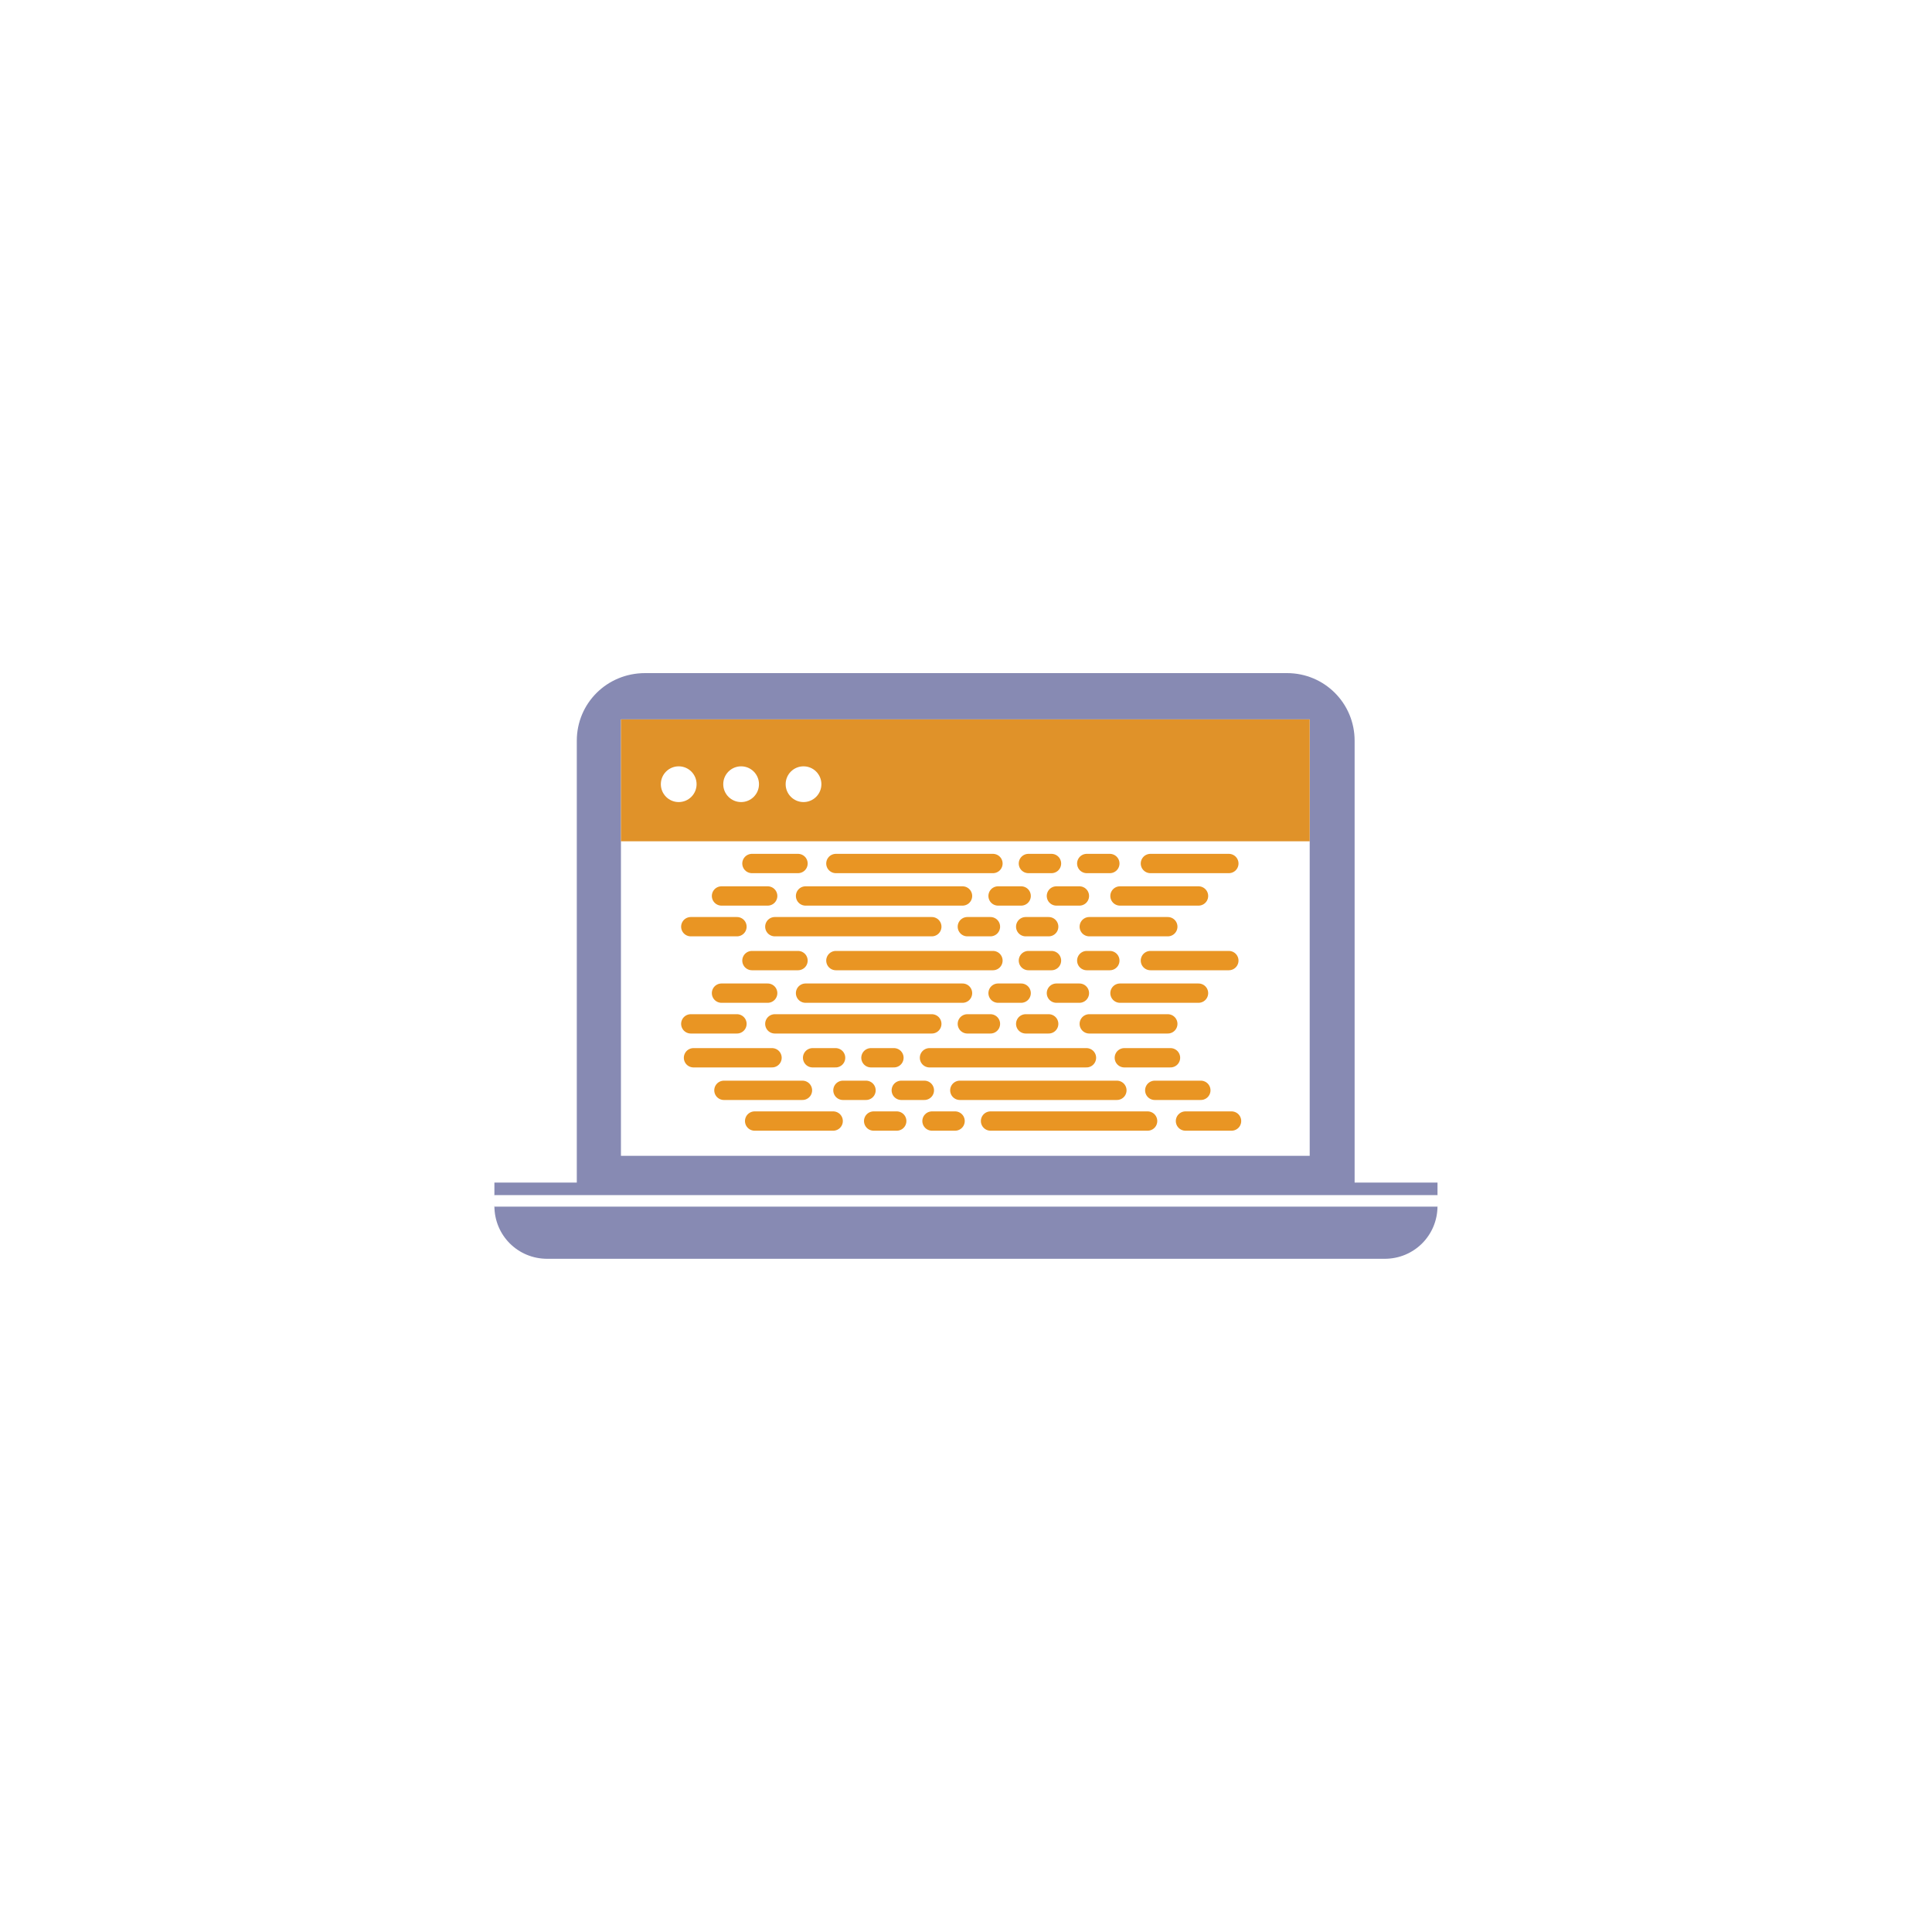<?xml version="1.0" encoding="UTF-8"?>
<svg id="_レイヤー_1" data-name=" レイヤー 1" xmlns="http://www.w3.org/2000/svg" xmlns:xlink="http://www.w3.org/1999/xlink" viewBox="0 0 200 200">
  <defs>
    <style>
      .cls-1 {
        fill: #fff;
      }

      .cls-2 {
        fill: #e09229;
      }

      .cls-3 {
        fill: #878ab3;
      }

      .cls-4 {
        fill: url(#_名称未設定グラデーション);
      }

      .cls-5 {
        fill: none;
        stroke: #e99523;
        stroke-linecap: round;
        stroke-linejoin: round;
        stroke-width: 2px;
      }

      .cls-6 {
        fill: url(#_名称未設定グラデーション_3);
      }

      .cls-7 {
        fill: url(#_名称未設定グラデーション_2);
      }
    </style>
    <linearGradient id="_名称未設定グラデーション" data-name="名称未設定グラデーション" x1="59.71" y1="781.27" x2="140.23" y2="781.27" gradientTransform="translate(0 -684.91)" gradientUnits="userSpaceOnUse">
      <stop offset="0" stop-color="#5d5596"/>
      <stop offset=".5" stop-color="#d16690"/>
      <stop offset=".68" stop-color="#d1668d"/>
      <stop offset=".76" stop-color="#d26a88"/>
      <stop offset=".83" stop-color="#d6707e"/>
      <stop offset=".89" stop-color="#da7a6f"/>
      <stop offset=".94" stop-color="#de865b"/>
      <stop offset=".98" stop-color="#e29445"/>
      <stop offset="1" stop-color="#e39c39"/>
    </linearGradient>
    <linearGradient id="_名称未設定グラデーション_2" data-name="名称未設定グラデーション 2" x1="51.18" y1="812.48" x2="148.81" y2="812.48" gradientTransform="translate(0 -684.91)" gradientUnits="userSpaceOnUse">
      <stop offset="0" stop-color="#5d5596"/>
      <stop offset=".5" stop-color="#d16690"/>
      <stop offset=".68" stop-color="#d1668d"/>
      <stop offset=".76" stop-color="#d26a88"/>
      <stop offset=".83" stop-color="#d6707e"/>
      <stop offset=".89" stop-color="#da7a6f"/>
      <stop offset=".94" stop-color="#de865b"/>
      <stop offset=".98" stop-color="#e29445"/>
      <stop offset="1" stop-color="#e39c39"/>
    </linearGradient>
    <linearGradient id="_名称未設定グラデーション_3" data-name="名称未設定グラデーション 3" x1="51.18" y1="807.99" x2="148.81" y2="807.99" gradientTransform="translate(0 -684.91)" gradientUnits="userSpaceOnUse">
      <stop offset="0" stop-color="#5d5596"/>
      <stop offset=".5" stop-color="#d16690"/>
      <stop offset=".68" stop-color="#d1668d"/>
      <stop offset=".76" stop-color="#d26a88"/>
      <stop offset=".83" stop-color="#d6707e"/>
      <stop offset=".89" stop-color="#da7a6f"/>
      <stop offset=".94" stop-color="#de865b"/>
      <stop offset=".98" stop-color="#e29445"/>
      <stop offset="1" stop-color="#e39c39"/>
    </linearGradient>
  </defs>
  <rect class="cls-1" width="200" height="200"/>
  <g>
    <g>
      <path class="cls-4" d="M140.22,123.04H59.71v-46.36c0-3.88,3.12-7,7.07-7h66.45c3.88,0,7,3.12,7,7v46.36h0Z"/>
      <path class="cls-1" d="M140.22,124.43H59.71c-.77,0-1.39-.62-1.39-1.39v-46.36c0-4.62,3.79-8.38,8.45-8.38h66.45c4.62,0,8.38,3.76,8.38,8.38v46.36c0,.77-.62,1.39-1.39,1.39h0Zm-79.13-2.77h77.74v-44.97c0-3.09-2.52-5.61-5.61-5.61H66.77c-3.19,0-5.68,2.47-5.68,5.61,0,0,0,44.97,0,44.97Z"/>
    </g>
    <g>
      <path class="cls-7" d="M143.34,130.31c3.05,0,5.47-2.43,5.47-5.47H51.18c0,3.05,2.43,5.47,5.47,5.47h86.69Z"/>
      <path class="cls-1" d="M143.34,131.7H56.66c-3.78,0-6.86-3.08-6.86-6.86,0-.77,.62-1.39,1.39-1.39h97.63c.77,0,1.39,.62,1.39,1.39,0,3.78-3.08,6.86-6.86,6.86h0Zm-90.54-5.47c.56,1.59,2.05,2.7,3.86,2.7h86.68c1.8,0,3.3-1.11,3.86-2.7H52.8Z"/>
    </g>
    <g>
      <rect class="cls-6" x="51.18" y="122.42" width="97.63" height="1.32"/>
      <rect class="cls-1" x="49.8" y="121.03" width="100.4" height="4.09" rx="1.39" ry="1.39"/>
    </g>
  </g>
  <path class="cls-3" d="M140.22,123.04H59.71v-46.36c0-3.88,3.12-7,7.07-7h66.45c3.88,0,7,3.12,7,7v46.36h0Z"/>
  <rect class="cls-1" x="64.28" y="74.47" width="71.3" height="45.18"/>
  <path class="cls-3" d="M143.34,130.31c3.05,0,5.47-2.43,5.47-5.47H51.18c0,3.05,2.43,5.47,5.47,5.47h86.69Z"/>
  <rect class="cls-3" x="51.18" y="122.42" width="97.63" height="1.32"/>
  <rect class="cls-1" x="51.18" y="123.73" width="97.63" height="1.18"/>
  <g>
    <g>
      <line class="cls-5" x1="71.51" y1="79.33" x2="76.29" y2="79.33"/>
      <line class="cls-5" x1="100.14" y1="79.33" x2="102.53" y2="79.33"/>
      <line class="cls-5" x1="106.18" y1="79.33" x2="108.56" y2="79.33"/>
      <line class="cls-5" x1="80.21" y1="79.33" x2="96.46" y2="79.33"/>
      <line class="cls-5" x1="112.76" y1="79.33" x2="120.89" y2="79.33"/>
      <line class="cls-5" x1="74.69" y1="82.51" x2="79.47" y2="82.51"/>
      <line class="cls-5" x1="103.32" y1="82.51" x2="105.71" y2="82.51"/>
      <line class="cls-5" x1="109.36" y1="82.51" x2="111.74" y2="82.51"/>
      <line class="cls-5" x1="83.39" y1="82.51" x2="99.64" y2="82.51"/>
      <line class="cls-5" x1="115.94" y1="82.51" x2="124.07" y2="82.51"/>
      <line class="cls-5" x1="77.84" y1="85.87" x2="82.61" y2="85.87"/>
      <line class="cls-5" x1="106.46" y1="85.87" x2="108.85" y2="85.87"/>
      <line class="cls-5" x1="112.5" y1="85.87" x2="114.89" y2="85.87"/>
      <line class="cls-5" x1="86.53" y1="85.87" x2="102.79" y2="85.87"/>
      <line class="cls-5" x1="119.09" y1="85.87" x2="127.21" y2="85.87"/>
    </g>
    <g>
      <line class="cls-5" x1="71.51" y1="95.93" x2="76.29" y2="95.93"/>
      <line class="cls-5" x1="100.14" y1="95.93" x2="102.53" y2="95.93"/>
      <line class="cls-5" x1="106.18" y1="95.93" x2="108.56" y2="95.93"/>
      <line class="cls-5" x1="80.21" y1="95.93" x2="96.46" y2="95.93"/>
      <line class="cls-5" x1="112.76" y1="95.93" x2="120.89" y2="95.93"/>
      <line class="cls-5" x1="74.69" y1="92.75" x2="79.47" y2="92.75"/>
      <line class="cls-5" x1="103.32" y1="92.75" x2="105.71" y2="92.75"/>
      <line class="cls-5" x1="109.36" y1="92.75" x2="111.74" y2="92.75"/>
      <line class="cls-5" x1="83.39" y1="92.75" x2="99.64" y2="92.75"/>
      <line class="cls-5" x1="115.94" y1="92.75" x2="124.07" y2="92.75"/>
      <line class="cls-5" x1="77.84" y1="89.39" x2="82.61" y2="89.39"/>
      <line class="cls-5" x1="106.46" y1="89.39" x2="108.85" y2="89.39"/>
      <line class="cls-5" x1="112.5" y1="89.39" x2="114.89" y2="89.39"/>
      <line class="cls-5" x1="86.53" y1="89.39" x2="102.79" y2="89.39"/>
      <line class="cls-5" x1="119.09" y1="89.39" x2="127.21" y2="89.39"/>
    </g>
    <g>
      <line class="cls-5" x1="71.51" y1="105.99" x2="76.29" y2="105.99"/>
      <line class="cls-5" x1="100.14" y1="105.99" x2="102.53" y2="105.99"/>
      <line class="cls-5" x1="106.18" y1="105.99" x2="108.56" y2="105.99"/>
      <line class="cls-5" x1="80.21" y1="105.99" x2="96.46" y2="105.99"/>
      <line class="cls-5" x1="112.76" y1="105.99" x2="120.89" y2="105.99"/>
      <line class="cls-5" x1="74.69" y1="102.81" x2="79.47" y2="102.81"/>
      <line class="cls-5" x1="103.32" y1="102.81" x2="105.71" y2="102.81"/>
      <line class="cls-5" x1="109.36" y1="102.81" x2="111.74" y2="102.81"/>
      <line class="cls-5" x1="83.39" y1="102.81" x2="99.64" y2="102.81"/>
      <line class="cls-5" x1="115.94" y1="102.81" x2="124.07" y2="102.81"/>
      <line class="cls-5" x1="77.84" y1="99.44" x2="82.61" y2="99.44"/>
      <line class="cls-5" x1="106.46" y1="99.44" x2="108.85" y2="99.44"/>
      <line class="cls-5" x1="112.5" y1="99.44" x2="114.89" y2="99.44"/>
      <line class="cls-5" x1="86.53" y1="99.44" x2="102.79" y2="99.44"/>
      <line class="cls-5" x1="119.09" y1="99.44" x2="127.21" y2="99.44"/>
    </g>
    <g>
      <line class="cls-5" x1="127.49" y1="116.05" x2="122.72" y2="116.05"/>
      <line class="cls-5" x1="98.87" y1="116.05" x2="96.48" y2="116.05"/>
      <line class="cls-5" x1="92.83" y1="116.05" x2="90.44" y2="116.05"/>
      <line class="cls-5" x1="118.8" y1="116.05" x2="102.54" y2="116.05"/>
      <line class="cls-5" x1="86.25" y1="116.05" x2="78.12" y2="116.05"/>
      <line class="cls-5" x1="124.31" y1="112.87" x2="119.54" y2="112.87"/>
      <line class="cls-5" x1="95.69" y1="112.87" x2="93.3" y2="112.87"/>
      <line class="cls-5" x1="89.65" y1="112.87" x2="87.26" y2="112.87"/>
      <line class="cls-5" x1="115.62" y1="112.87" x2="99.36" y2="112.87"/>
      <line class="cls-5" x1="83.07" y1="112.87" x2="74.94" y2="112.87"/>
      <line class="cls-5" x1="121.17" y1="109.5" x2="116.39" y2="109.5"/>
      <line class="cls-5" x1="92.54" y1="109.5" x2="90.16" y2="109.5"/>
      <line class="cls-5" x1="86.5" y1="109.5" x2="84.12" y2="109.5"/>
      <line class="cls-5" x1="112.47" y1="109.5" x2="96.22" y2="109.5"/>
      <line class="cls-5" x1="79.92" y1="109.5" x2="71.79" y2="109.5"/>
    </g>
  </g>
  <g>
    <rect class="cls-2" x="64.28" y="74.47" width="71.3" height="12.62"/>
    <circle class="cls-1" cx="70.26" cy="81.18" r="1.85"/>
    <circle class="cls-1" cx="76.72" cy="81.18" r="1.85"/>
    <circle class="cls-1" cx="83.18" cy="81.18" r="1.85"/>
  </g>
</svg>